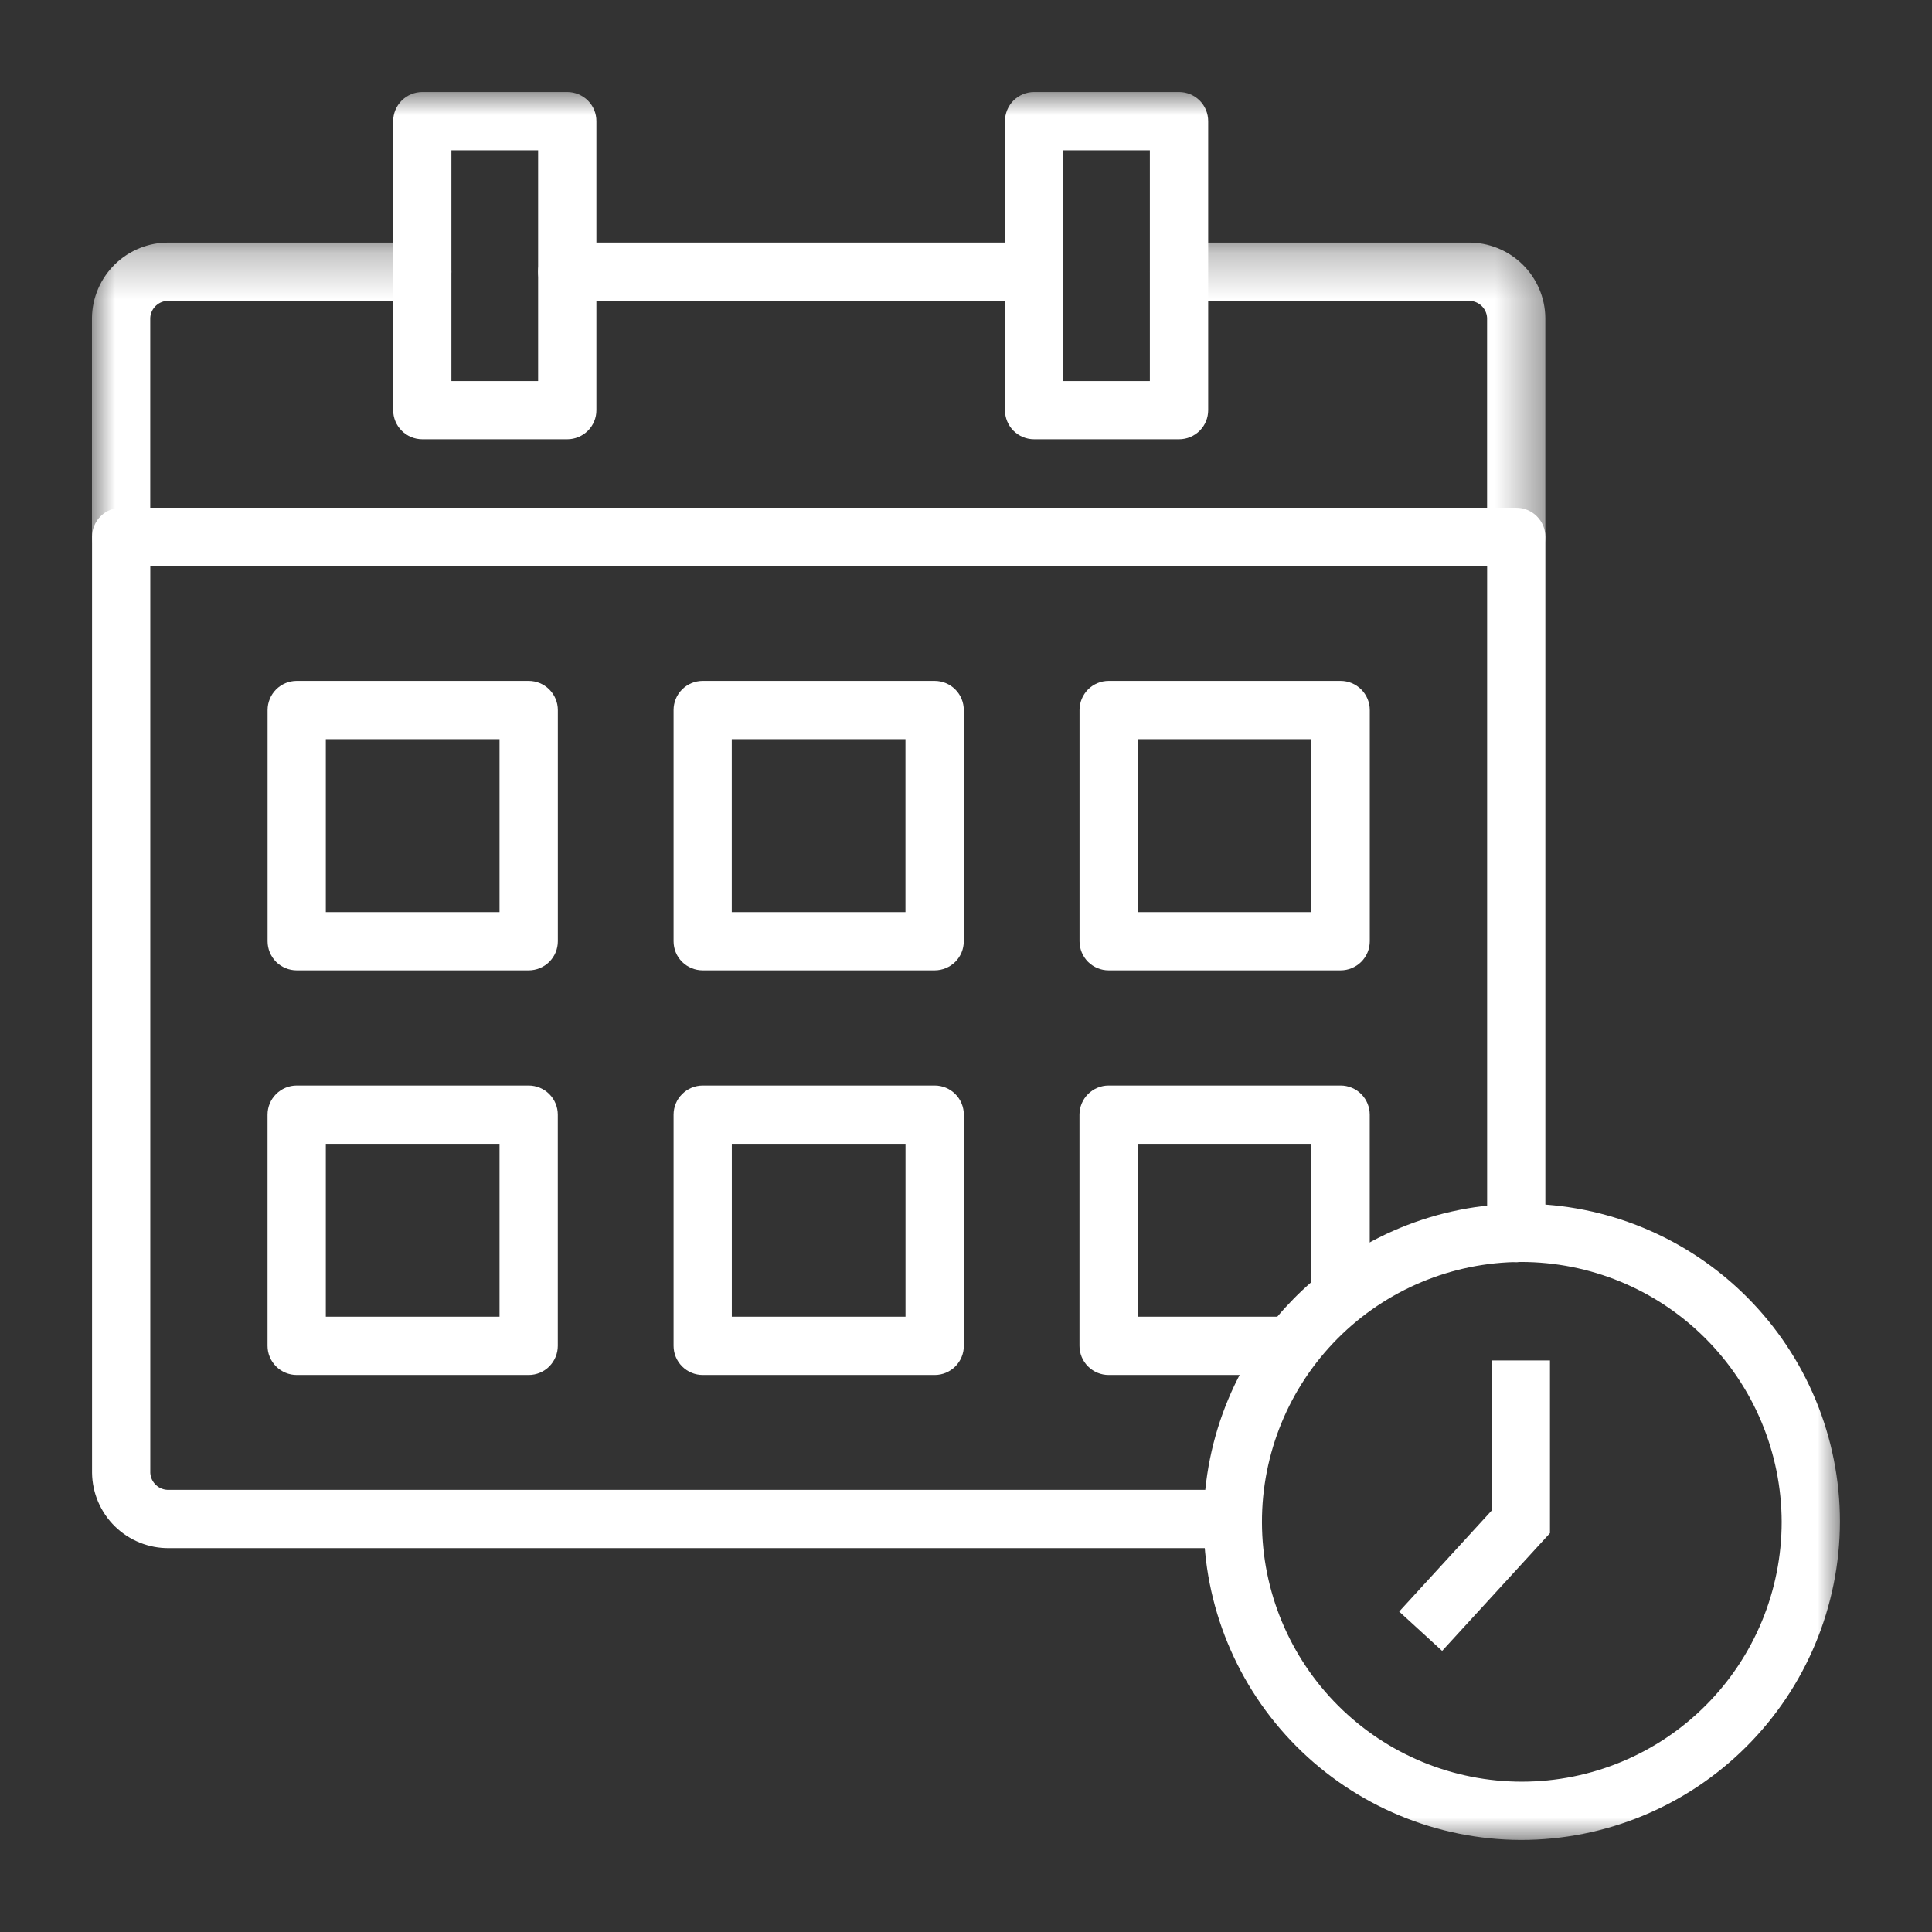 <svg width="42" height="42" viewBox="0 0 42 42" fill="none" xmlns="http://www.w3.org/2000/svg">
<rect x="0" y="0" width="42" height="42" fill="#333333" stroke="none"/>
<path fill-rule="evenodd" clip-rule="evenodd" d="M26.762 33.655H3.676C3.237 33.66 2.814 33.49 2.5 33.184C2.186 32.877 2.007 32.459 2.001 32.02V11.671C2.001 11.503 2.067 11.342 2.186 11.224C2.305 11.105 2.466 11.038 2.634 11.038H32.962C33.13 11.038 33.291 11.105 33.41 11.224C33.529 11.342 33.596 11.503 33.595 11.671V26.806C33.595 27.156 33.312 27.439 32.962 27.439C32.612 27.439 32.329 27.156 32.329 26.806V12.305H3.267V32.02C3.279 32.234 3.462 32.399 3.676 32.388H26.762C27.112 32.388 27.395 32.672 27.395 33.022C27.395 33.371 27.112 33.655 26.762 33.655Z" fill="white"/>
<path fill-rule="evenodd" clip-rule="evenodd" d="M22.48 6.54H12.332C11.982 6.54 11.698 6.256 11.698 5.907C11.698 5.557 11.982 5.273 12.332 5.273H22.48C22.83 5.273 23.113 5.557 23.113 5.907C23.113 6.256 22.83 6.54 22.48 6.54Z" fill="white"/>
<mask id="mask0_196_5167" style="mask-type:alpha" maskUnits="userSpaceOnUse" x="2" y="5" width="32" height="8">
<path fill-rule="evenodd" clip-rule="evenodd" d="M2 5.274H33.594V12.305H2V5.274Z" fill="white"/>
</mask>
<g mask="url(#mask0_196_5167)">
<path fill-rule="evenodd" clip-rule="evenodd" d="M32.961 12.305H2.633C2.465 12.305 2.304 12.238 2.185 12.12C2.066 12.001 1.999 11.84 1.999 11.672V6.909C2.005 6.47 2.185 6.052 2.499 5.745C2.813 5.439 3.236 5.269 3.675 5.274H9.18C9.53 5.274 9.813 5.557 9.813 5.907C9.813 6.257 9.53 6.54 9.18 6.54H3.675C3.461 6.53 3.278 6.695 3.266 6.909V11.038H32.328V6.909C32.316 6.695 32.133 6.531 31.919 6.54H25.632C25.282 6.54 24.998 6.257 24.998 5.907C24.998 5.557 25.282 5.274 25.632 5.274H31.919C32.358 5.269 32.781 5.439 33.095 5.745C33.409 6.052 33.589 6.47 33.594 6.909V11.672C33.595 11.84 33.528 12.001 33.409 12.12C33.29 12.238 33.129 12.305 32.961 12.305Z" fill="white"/>
</g>
<mask id="mask1_196_5167" style="mask-type:alpha" maskUnits="userSpaceOnUse" x="2" y="2" width="38" height="38">
<path fill-rule="evenodd" clip-rule="evenodd" d="M2 39.999H39.999V2H2V39.999Z" fill="white"/>
</mask>
<g mask="url(#mask1_196_5167)">
<path fill-rule="evenodd" clip-rule="evenodd" d="M23.112 8.283H24.997V3.267H23.112V8.283ZM25.632 9.549H22.48C22.312 9.549 22.151 9.482 22.032 9.364C21.914 9.245 21.847 9.084 21.847 8.916V2.633C21.847 2.465 21.914 2.304 22.032 2.185C22.151 2.067 22.312 2 22.48 2H25.632C25.8 2 25.961 2.067 26.08 2.185C26.199 2.304 26.265 2.465 26.265 2.633V8.916C26.265 9.084 26.199 9.245 26.08 9.364C25.961 9.482 25.8 9.549 25.632 9.549V9.549Z" fill="white"/>
<path fill-rule="evenodd" clip-rule="evenodd" d="M9.813 8.283H11.698V3.267H9.813V8.283ZM12.332 9.549H9.18C9.013 9.549 8.851 9.482 8.733 9.364C8.614 9.245 8.547 9.084 8.547 8.916V2.633C8.547 2.465 8.614 2.304 8.733 2.185C8.851 2.067 9.013 2 9.18 2H12.332C12.5 2 12.661 2.067 12.78 2.185C12.899 2.304 12.966 2.465 12.965 2.633V8.916C12.966 9.084 12.899 9.245 12.78 9.364C12.661 9.482 12.5 9.549 12.332 9.549V9.549Z" fill="white"/>
<path fill-rule="evenodd" clip-rule="evenodd" d="M15.908 19.828H19.684V16.069H15.908V19.828ZM20.319 21.095H15.276C15.108 21.095 14.947 21.028 14.828 20.91C14.709 20.791 14.643 20.63 14.643 20.462V15.436C14.643 15.268 14.709 15.107 14.828 14.988C14.947 14.869 15.108 14.802 15.276 14.802H20.319C20.487 14.802 20.648 14.869 20.767 14.988C20.886 15.107 20.952 15.268 20.952 15.436V20.462C20.952 20.63 20.886 20.791 20.767 20.91C20.648 21.028 20.487 21.095 20.319 21.095V21.095Z" fill="white"/>
<path fill-rule="evenodd" clip-rule="evenodd" d="M24.733 19.828H28.509V16.069H24.733V19.828ZM29.144 21.095H24.101C23.933 21.095 23.772 21.028 23.653 20.91C23.535 20.791 23.468 20.63 23.468 20.462V15.436C23.468 15.268 23.535 15.107 23.653 14.988C23.772 14.869 23.933 14.802 24.101 14.802H29.144C29.312 14.802 29.473 14.869 29.592 14.988C29.711 15.107 29.778 15.268 29.778 15.436V20.462C29.778 20.63 29.711 20.791 29.592 20.91C29.473 21.028 29.312 21.095 29.144 21.095V21.095Z" fill="white"/>
<path fill-rule="evenodd" clip-rule="evenodd" d="M7.083 19.828H10.859V16.069H7.083V19.828ZM11.493 21.095H6.45C6.282 21.095 6.121 21.028 6.002 20.91C5.884 20.791 5.817 20.63 5.817 20.462V15.436C5.817 15.268 5.884 15.107 6.002 14.988C6.121 14.869 6.282 14.802 6.45 14.802H11.493C11.661 14.802 11.822 14.869 11.941 14.988C12.06 15.107 12.127 15.268 12.127 15.436V20.462C12.127 20.63 12.06 20.791 11.941 20.91C11.822 21.028 11.661 21.095 11.493 21.095V21.095Z" fill="white"/>
<path fill-rule="evenodd" clip-rule="evenodd" d="M15.909 28.624H19.685V24.865H15.909V28.624ZM20.32 29.891H15.277C15.109 29.891 14.948 29.824 14.829 29.705C14.71 29.586 14.643 29.426 14.643 29.257V24.231V24.232C14.643 24.064 14.71 23.902 14.829 23.784C14.948 23.665 15.109 23.598 15.277 23.598H20.32C20.488 23.598 20.649 23.665 20.768 23.784C20.886 23.902 20.953 24.064 20.953 24.232V29.258V29.257C20.953 29.426 20.886 29.586 20.768 29.705C20.649 29.824 20.488 29.891 20.32 29.891V29.891Z" fill="white"/>
<path fill-rule="evenodd" clip-rule="evenodd" d="M24.733 28.624H27.767C27.995 28.354 28.243 28.102 28.509 27.871V24.865H24.733V28.624ZM28.069 29.891H24.101C23.933 29.891 23.772 29.824 23.653 29.705C23.534 29.586 23.467 29.426 23.467 29.257V24.231V24.232C23.467 24.064 23.534 23.902 23.653 23.784C23.772 23.665 23.933 23.598 24.101 23.598H29.144C29.312 23.598 29.473 23.665 29.592 23.784C29.71 23.902 29.777 24.064 29.777 24.232V28.167C29.777 28.361 29.689 28.543 29.537 28.664C29.177 28.951 28.852 29.28 28.57 29.645C28.451 29.8 28.266 29.891 28.069 29.891Z" fill="white"/>
<path fill-rule="evenodd" clip-rule="evenodd" d="M7.083 28.624H10.859V24.865H7.083V28.624ZM11.493 29.891H6.45C6.282 29.891 6.121 29.824 6.002 29.705C5.883 29.586 5.816 29.426 5.816 29.257V24.231V24.232C5.816 24.064 5.883 23.902 6.002 23.784C6.121 23.665 6.282 23.598 6.45 23.598H11.493C11.661 23.598 11.822 23.665 11.941 23.784C12.059 23.902 12.126 24.064 12.126 24.232V29.258V29.257C12.126 29.426 12.059 29.586 11.941 29.705C11.822 29.824 11.661 29.891 11.493 29.891V29.891Z" fill="white"/>
<path fill-rule="evenodd" clip-rule="evenodd" d="M33.062 27.434C31.565 27.439 30.131 28.039 29.076 29.101C28.021 30.163 27.43 31.6 27.434 33.097C27.438 34.594 28.035 36.028 29.096 37.085C30.156 38.142 31.593 38.734 33.09 38.732C34.587 38.73 36.022 38.135 37.08 37.075C38.138 36.016 38.732 34.58 38.732 33.083C38.728 31.583 38.128 30.145 37.065 29.086C36.002 28.027 34.563 27.433 33.062 27.434ZM33.062 39.999C31.229 39.993 29.473 39.26 28.18 37.961C26.887 36.662 26.163 34.902 26.167 33.069C26.171 31.236 26.902 29.48 28.2 28.186C29.498 26.891 31.257 26.166 33.09 26.168C34.923 26.169 36.68 26.899 37.976 28.196C39.271 29.492 39.999 31.25 39.999 33.083C39.994 34.919 39.261 36.679 37.96 37.975C36.66 39.272 34.898 40 33.062 39.999Z" fill="white"/>
<path fill-rule="evenodd" clip-rule="evenodd" d="M31.351 35.889L30.417 35.034L32.429 32.836V29.575H33.695V33.329L31.351 35.889Z" fill="white"/>
</g>
</svg>
